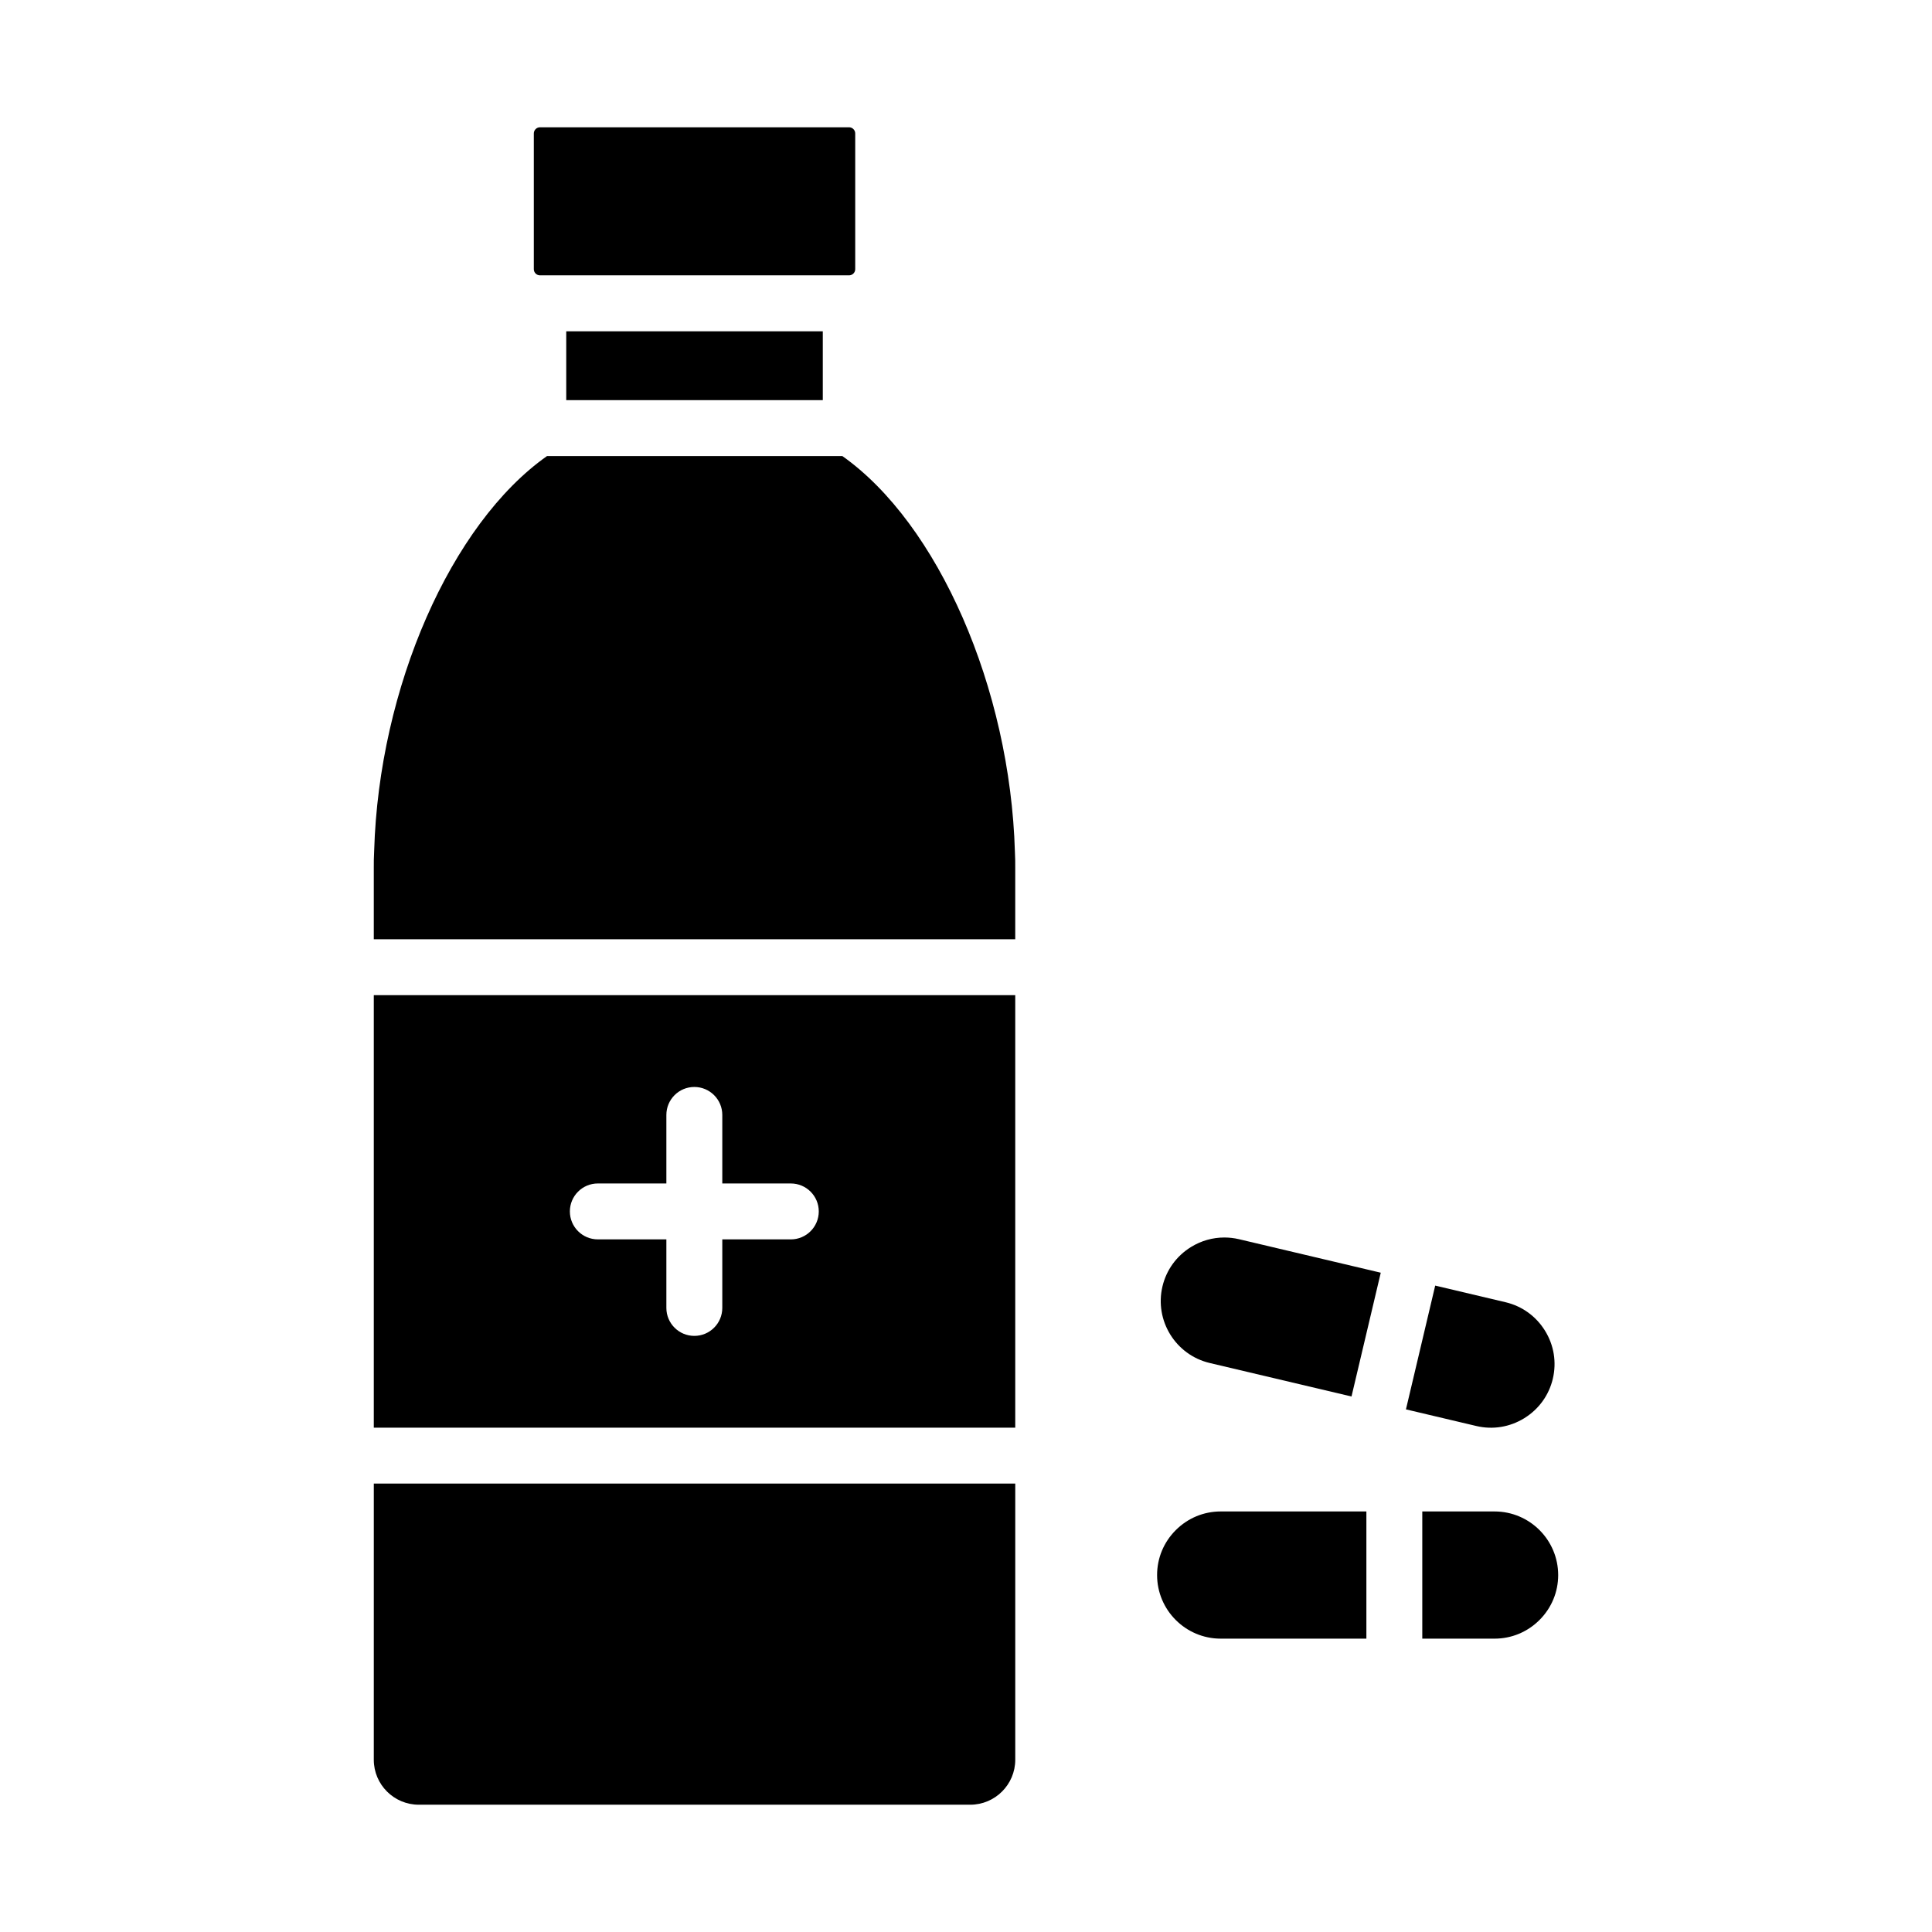 <?xml version="1.0" encoding="UTF-8"?>
<!-- Uploaded to: SVG Repo, www.svgrepo.com, Generator: SVG Repo Mixer Tools -->
<svg fill="#000000" width="800px" height="800px" version="1.1" viewBox="144 144 512 512" xmlns="http://www.w3.org/2000/svg">
 <g>
  <path d="m243.06 522.35h169.99v-114.62h-169.99zm59.371-64.719h18.164v-18.164c0-4.09 3.316-7.41 7.41-7.41 4.09 0 7.41 3.316 7.41 7.41v18.164h18.16c4.09 0 7.41 3.316 7.41 7.41 0 4.09-3.316 7.41-7.41 7.41h-18.16v18.164c0 4.09-3.316 7.41-7.41 7.41-4.09 0-7.41-3.316-7.41-7.41v-18.164l-18.164-0.004c-4.09 0-7.41-3.316-7.41-7.41 0.004-4.09 3.32-7.406 7.41-7.406z"/>
  <path d="m243.06 610.35c0 6.574 5.348 11.918 11.922 11.918h146.15c6.574 0 11.922-5.348 11.922-11.922v-73.18h-169.99z"/>
  <path d="m294.06 231.8h67.988v18.242h-67.988z"/>
  <path d="m367.23 264.86h-78.262c-25.418 17.891-44.566 61.395-45.812 104.66-0.102 1.707-0.098 3.16-0.098 4.609v18.785h169.99v-18.785c0-1.449 0.004-2.902-0.086-4.356-1.258-43.48-20.367-86.992-45.73-104.91z"/>
  <path d="m287.09 216.97h81.934c0.891-0.012 1.617-0.734 1.617-1.629v-35.977c0.004-0.898-0.73-1.633-1.633-1.633h-81.902c-0.902 0-1.637 0.734-1.637 1.637v35.977c0.004 0.895 0.73 1.617 1.621 1.625z"/>
  <path d="m540.08 544.55h-19.16v33.707h19.16c4.488 0 8.715-1.758 11.906-4.945 3.191-3.195 4.949-7.422 4.949-11.906-0.004-9.297-7.562-16.855-16.855-16.855z"/>
  <path d="m455.59 549.5c-3.191 3.191-4.949 7.418-4.949 11.906 0 9.289 7.562 16.852 16.855 16.852h38.609v-33.707h-38.609c-4.488 0-8.715 1.758-11.906 4.949z"/>
  <path d="m468.46 471.95c-3.094 0-6.137 0.855-8.844 2.527-3.84 2.375-6.523 6.082-7.555 10.449-2.137 9.043 3.481 18.141 12.523 20.281l37.578 8.879 7.754-32.805-37.578-8.883c-1.289-0.301-2.586-0.449-3.879-0.449z"/>
  <path d="m547.96 519.83c3.84-2.375 6.523-6.082 7.555-10.449 1.035-4.383 0.297-8.91-2.082-12.742-2.371-3.828-6.078-6.504-10.445-7.535l-18.645-4.406-7.754 32.801 18.645 4.406c4.383 1.035 8.883 0.293 12.727-2.074z"/>
 </g>
</svg>